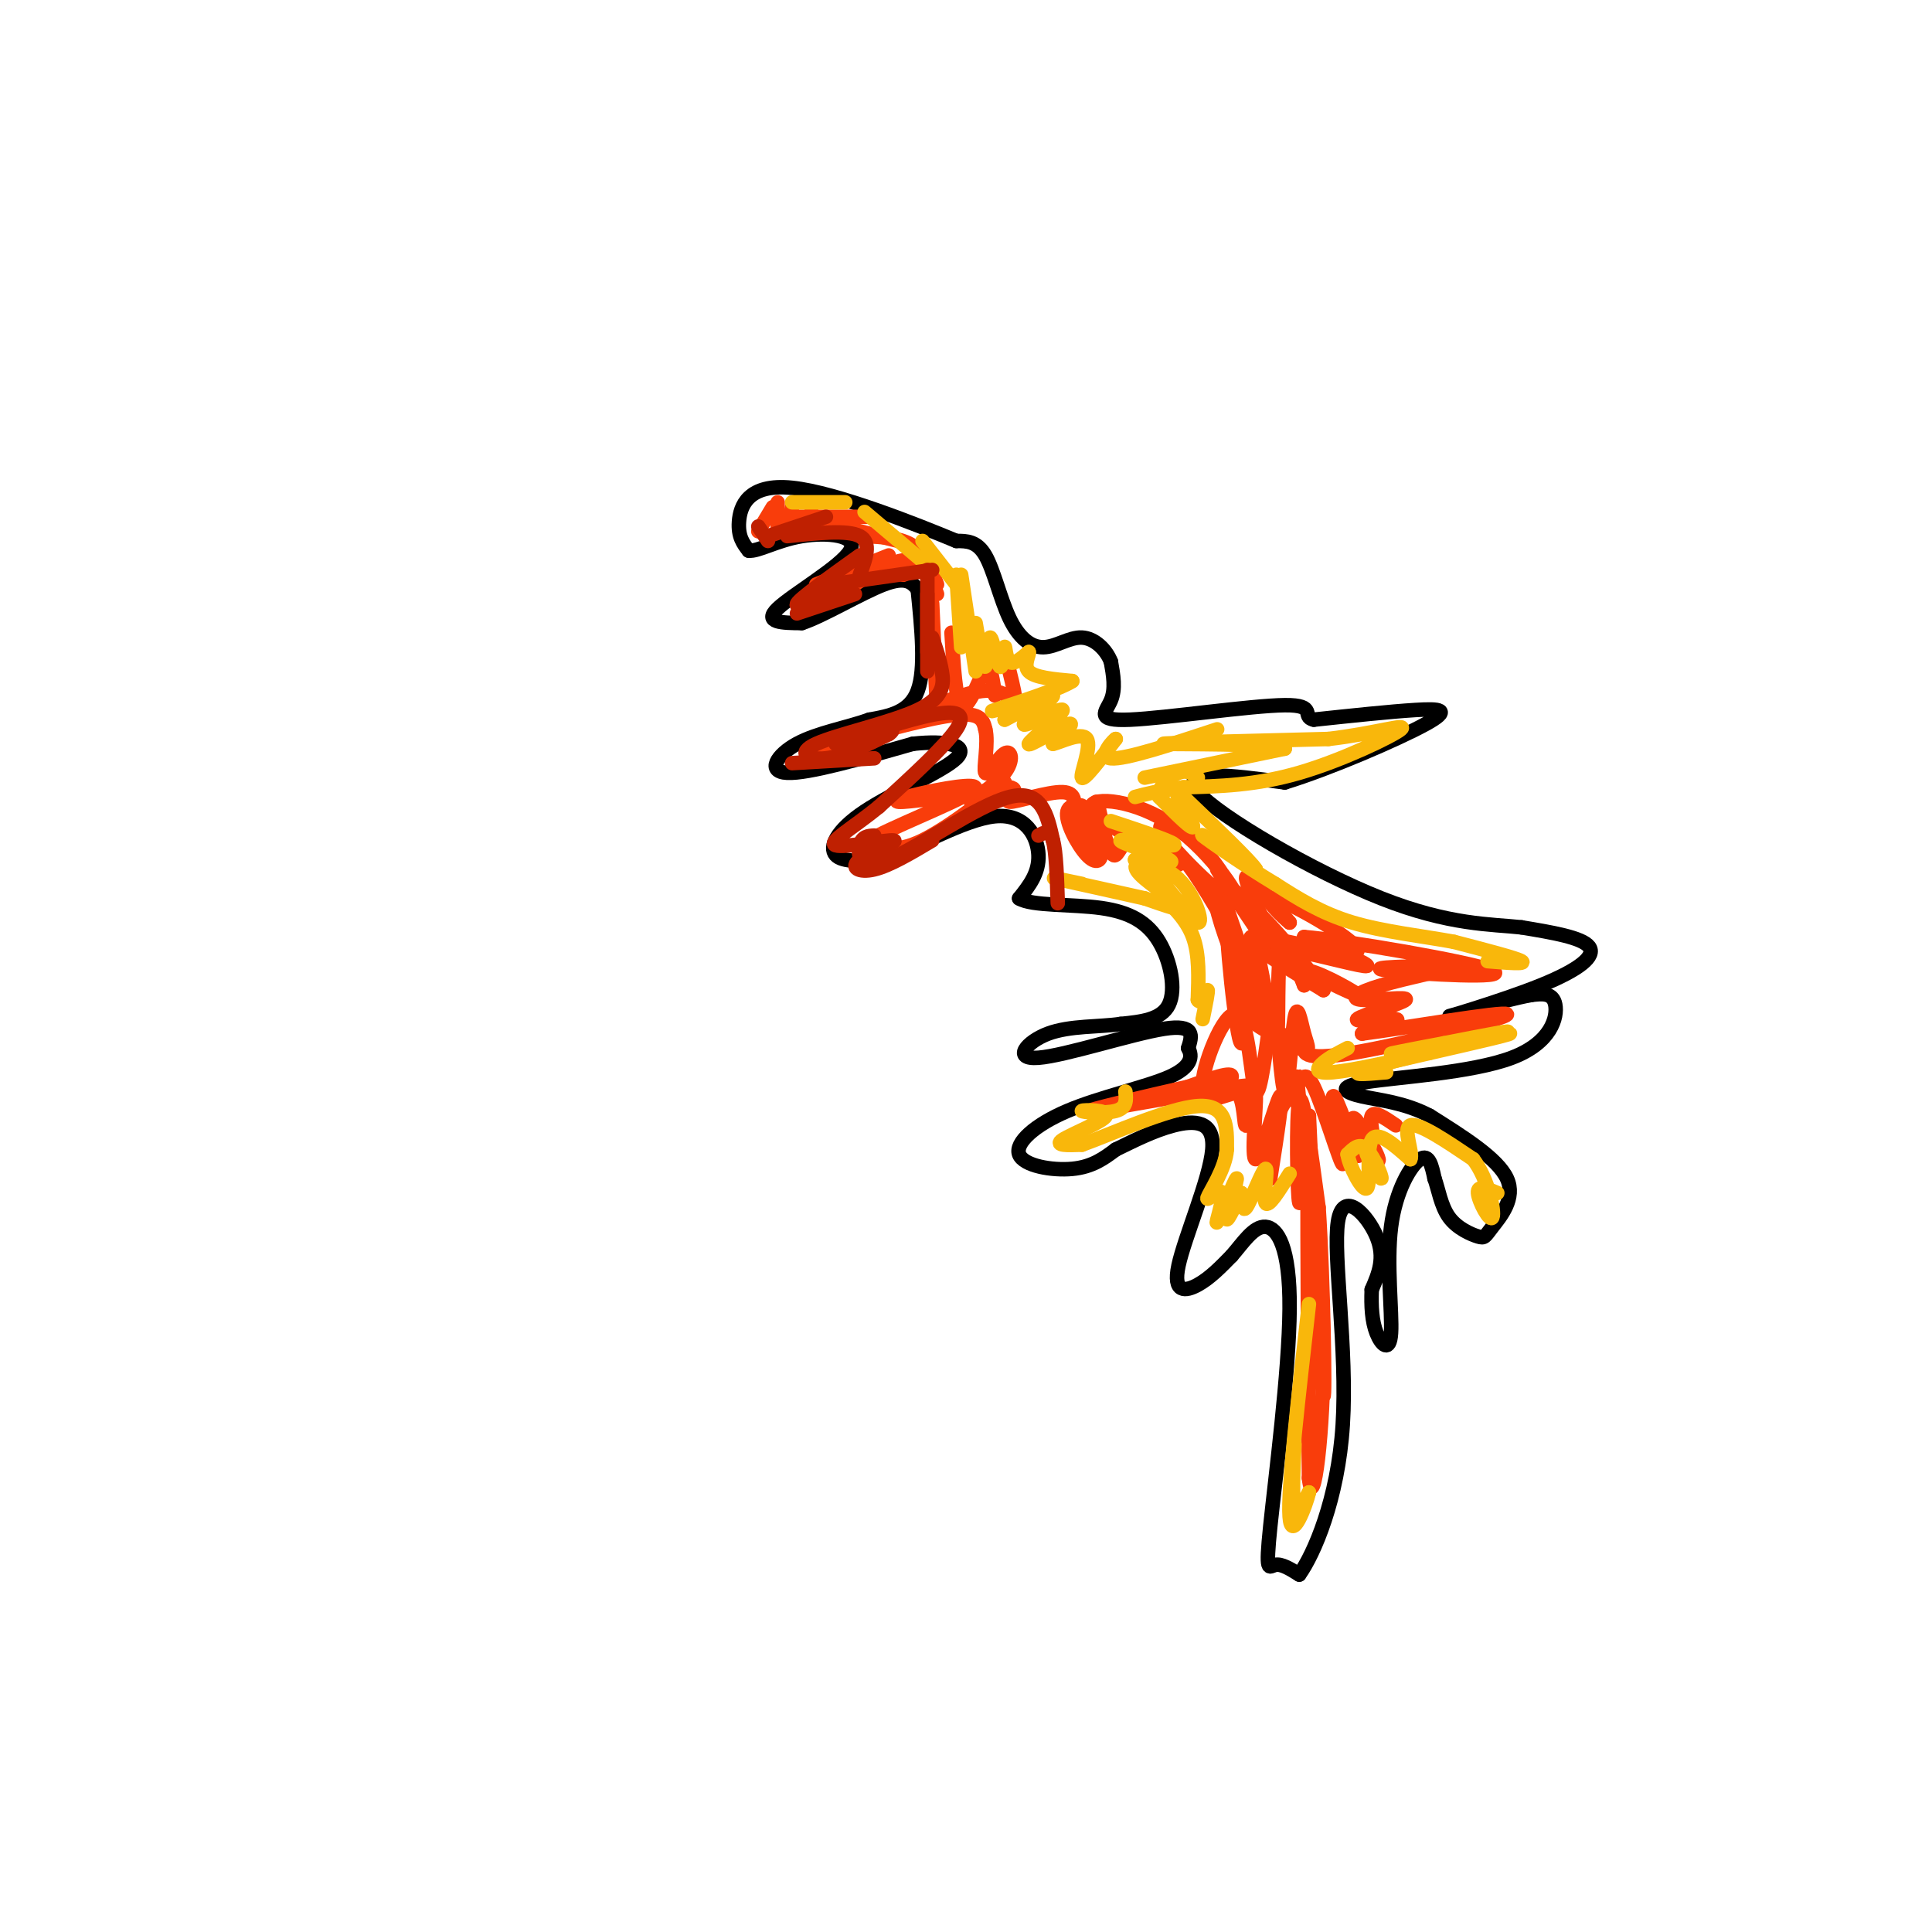 <svg viewBox='0 0 400 400' version='1.1' xmlns='http://www.w3.org/2000/svg' xmlns:xlink='http://www.w3.org/1999/xlink'><g fill='none' stroke='#000000' stroke-width='3' stroke-linecap='round' stroke-linejoin='round'><path d='M190,122c0.833,8.250 1.667,16.500 0,21c-1.667,4.500 -5.833,5.250 -10,6'/><path d='M180,149c-4.512,1.631 -10.792,2.708 -15,5c-4.208,2.292 -6.345,5.798 -2,6c4.345,0.202 15.173,-2.899 26,-6'/><path d='M189,154c7.085,-0.775 11.796,0.287 9,3c-2.796,2.713 -13.099,7.077 -19,11c-5.901,3.923 -7.400,7.407 -6,9c1.400,1.593 5.700,1.297 10,1'/><path d='M183,178c6.167,-2.250 16.583,-8.375 23,-9c6.417,-0.625 8.833,4.250 9,8c0.167,3.750 -1.917,6.375 -4,9'/><path d='M211,186c2.568,1.616 10.987,1.155 17,2c6.013,0.845 9.619,2.997 12,7c2.381,4.003 3.537,9.858 2,13c-1.537,3.142 -5.769,3.571 -10,4'/><path d='M232,212c-4.424,0.660 -10.485,0.311 -15,2c-4.515,1.689 -7.485,5.416 -2,5c5.485,-0.416 19.424,-4.976 26,-6c6.576,-1.024 5.788,1.488 5,4'/><path d='M246,217c0.940,1.683 0.791,3.890 -4,6c-4.791,2.110 -14.222,4.122 -21,7c-6.778,2.878 -10.902,6.621 -10,9c0.902,2.379 6.829,3.394 11,3c4.171,-0.394 6.585,-2.197 9,-4'/><path d='M231,238c3.500,-1.687 7.750,-3.905 12,-5c4.250,-1.095 8.500,-1.067 8,5c-0.500,6.067 -5.750,18.172 -7,24c-1.250,5.828 1.500,5.379 4,4c2.500,-1.379 4.750,-3.690 7,-6'/><path d='M255,260c2.300,-2.621 4.550,-6.172 7,-6c2.450,0.172 5.100,4.067 5,17c-0.100,12.933 -2.950,34.905 -4,45c-1.050,10.095 -0.300,8.313 1,8c1.300,-0.313 3.150,0.844 5,2'/><path d='M269,326c3.003,-4.153 8.011,-15.536 9,-31c0.989,-15.464 -2.041,-35.010 -1,-42c1.041,-6.990 6.155,-1.426 8,3c1.845,4.426 0.423,7.713 -1,11'/><path d='M284,267c-0.133,3.446 0.033,6.562 1,9c0.967,2.438 2.733,4.200 3,0c0.267,-4.200 -0.967,-14.362 0,-22c0.967,-7.638 4.133,-12.754 6,-14c1.867,-1.246 2.433,1.377 3,4'/><path d='M297,244c0.802,2.187 1.306,5.655 3,8c1.694,2.345 4.578,3.567 6,4c1.422,0.433 1.383,0.078 3,-2c1.617,-2.078 4.891,-5.879 3,-10c-1.891,-4.121 -8.945,-8.560 -16,-13'/><path d='M296,231c-5.262,-2.771 -10.418,-3.198 -14,-4c-3.582,-0.802 -5.589,-1.978 1,-3c6.589,-1.022 21.774,-1.891 30,-5c8.226,-3.109 9.493,-8.460 9,-11c-0.493,-2.540 -2.747,-2.270 -5,-2'/><path d='M317,206c-6.145,1.132 -19.008,4.963 -19,5c0.008,0.037 12.887,-3.721 21,-7c8.113,-3.279 11.461,-6.080 10,-8c-1.461,-1.920 -7.730,-2.960 -14,-4'/><path d='M315,192c-6.250,-0.690 -14.875,-0.417 -29,-6c-14.125,-5.583 -33.750,-17.024 -38,-22c-4.250,-4.976 6.875,-3.488 18,-2'/><path d='M266,162c9.214,-2.821 23.250,-8.875 29,-12c5.750,-3.125 3.214,-3.321 -2,-3c-5.214,0.321 -13.107,1.161 -21,2'/><path d='M272,149c-2.732,-0.590 0.938,-3.065 -6,-3c-6.938,0.065 -24.483,2.671 -32,3c-7.517,0.329 -5.005,-1.620 -4,-4c1.005,-2.380 0.502,-5.190 0,-8'/><path d='M230,137c-0.971,-2.536 -3.398,-4.876 -6,-5c-2.602,-0.124 -5.378,1.967 -8,2c-2.622,0.033 -5.091,-1.991 -7,-6c-1.909,-4.009 -3.260,-10.003 -5,-13c-1.740,-2.997 -3.870,-2.999 -6,-3'/><path d='M198,112c-7.940,-3.298 -24.792,-10.042 -34,-11c-9.208,-0.958 -10.774,3.869 -11,7c-0.226,3.131 0.887,4.565 2,6'/><path d='M155,114c1.939,0.249 5.788,-2.129 11,-3c5.212,-0.871 11.788,-0.234 10,3c-1.788,3.234 -11.939,9.067 -15,12c-3.061,2.933 0.970,2.967 5,3'/><path d='M166,129c4.244,-1.356 12.356,-6.244 17,-8c4.644,-1.756 5.822,-0.378 7,1'/></g>
<g fill='none' stroke='#F93D0B' stroke-width='3' stroke-linecap='round' stroke-linejoin='round'><path d='M160,105c0.000,0.000 -3.000,5.000 -3,5'/><path d='M161,104c0.000,0.000 0.000,5.000 0,5'/><path d='M164,105c0.000,0.000 -1.000,5.000 -1,5'/><path d='M168,106c0.000,0.000 -1.000,2.000 -1,2'/><path d='M162,107c0.000,0.000 18.000,0.000 18,0'/><path d='M170,108c0.000,0.000 16.000,4.000 16,4'/><path d='M179,111c3.750,0.167 7.500,0.333 10,2c2.500,1.667 3.750,4.833 5,8'/><path d='M192,117c0.000,0.000 -5.000,2.000 -5,2'/><path d='M184,115c0.000,0.000 -15.000,6.000 -15,6'/><path d='M180,118c-3.822,3.044 -7.644,6.089 -6,5c1.644,-1.089 8.756,-6.311 13,-7c4.244,-0.689 5.622,3.156 7,7'/><path d='M193,125c0.000,0.000 1.000,22.000 1,22'/><path d='M197,131c0.417,6.917 0.833,13.833 2,15c1.167,1.167 3.083,-3.417 5,-8'/><path d='M204,138c1.167,-0.333 1.583,2.833 2,6'/><path d='M209,139c0.711,2.889 1.422,5.778 1,6c-0.422,0.222 -1.978,-2.222 -6,-2c-4.022,0.222 -10.511,3.111 -17,6'/><path d='M187,149c-5.833,2.000 -11.917,4.000 -18,6'/><path d='M173,154c9.917,-2.750 19.833,-5.500 25,-6c5.167,-0.500 5.583,1.250 6,3'/><path d='M204,151c0.721,2.781 -0.475,8.234 0,9c0.475,0.766 2.622,-3.156 4,-4c1.378,-0.844 1.986,1.388 0,4c-1.986,2.612 -6.568,5.603 -7,6c-0.432,0.397 3.284,-1.802 7,-4'/><path d='M208,162c-2.200,2.044 -11.200,9.156 -17,12c-5.800,2.844 -8.400,1.422 -11,0'/><path d='M180,174c3.450,-2.223 17.574,-7.781 21,-10c3.426,-2.219 -3.847,-1.097 -9,0c-5.153,1.097 -8.187,2.171 -5,2c3.187,-0.171 12.593,-1.585 22,-3'/><path d='M209,163c2.774,0.393 -1.292,2.875 0,3c1.292,0.125 7.940,-2.107 11,-2c3.060,0.107 2.530,2.554 2,5'/><path d='M222,169c0.803,-0.170 1.811,-3.096 2,-2c0.189,1.096 -0.441,6.214 0,6c0.441,-0.214 1.952,-5.759 2,-6c0.048,-0.241 -1.369,4.822 -1,7c0.369,2.178 2.522,1.471 3,-1c0.478,-2.471 -0.721,-6.706 -1,-7c-0.279,-0.294 0.360,3.353 1,7'/><path d='M228,173c0.392,2.133 0.872,3.966 1,3c0.128,-0.966 -0.094,-4.730 -2,-7c-1.906,-2.270 -5.494,-3.048 -6,-1c-0.506,2.048 2.071,6.920 4,9c1.929,2.080 3.212,1.368 3,-1c-0.212,-2.368 -1.918,-6.391 -2,-7c-0.082,-0.609 1.459,2.195 3,5'/><path d='M229,174c0.787,1.721 1.255,3.522 2,3c0.745,-0.522 1.767,-3.367 3,-3c1.233,0.367 2.678,3.945 4,4c1.322,0.055 2.521,-3.413 5,-2c2.479,1.413 6.240,7.706 10,14'/><path d='M253,190c1.667,2.333 0.833,1.167 0,0'/><path d='M244,179c-9.007,-4.928 -18.015,-9.856 -18,-12c0.015,-2.144 9.051,-1.506 17,4c7.949,5.506 14.811,15.878 13,16c-1.811,0.122 -12.295,-10.006 -15,-14c-2.705,-3.994 2.370,-1.856 6,1c3.630,2.856 5.815,6.428 8,10'/><path d='M255,184c4.191,6.076 10.670,16.266 9,14c-1.670,-2.266 -11.489,-16.989 -12,-18c-0.511,-1.011 8.285,11.689 10,13c1.715,1.311 -3.653,-8.768 -4,-11c-0.347,-2.232 4.326,3.384 9,9'/><path d='M267,191c-0.697,-0.490 -6.939,-6.214 -3,-5c3.939,1.214 18.061,9.365 17,11c-1.061,1.635 -17.303,-3.247 -21,-3c-3.697,0.247 5.152,5.624 14,11'/><path d='M274,205c-3.429,-5.214 -19.000,-23.750 -22,-22c-3.000,1.750 6.571,23.786 9,28c2.429,4.214 -2.286,-9.393 -7,-23'/><path d='M254,188c-0.444,4.538 1.947,27.382 3,28c1.053,0.618 0.767,-20.989 2,-22c1.233,-1.011 3.986,18.574 5,21c1.014,2.426 0.290,-12.307 1,-17c0.710,-4.693 2.855,0.653 5,6'/><path d='M270,204c0.176,-0.155 -1.885,-3.543 1,-3c2.885,0.543 10.715,5.016 10,5c-0.715,-0.016 -9.975,-4.520 -14,-7c-4.025,-2.480 -2.814,-2.937 2,-2c4.814,0.937 13.233,3.268 14,3c0.767,-0.268 -6.116,-3.134 -13,-6'/><path d='M270,194c8.155,0.643 35.042,5.250 39,7c3.958,1.750 -15.012,0.643 -21,0c-5.988,-0.643 1.006,-0.821 8,-1'/><path d='M296,200c3.449,-0.344 8.071,-0.703 6,0c-2.071,0.703 -10.835,2.470 -16,4c-5.165,1.530 -6.732,2.824 -4,3c2.732,0.176 9.763,-0.767 9,0c-0.763,0.767 -9.321,3.245 -10,4c-0.679,0.755 6.520,-0.213 8,0c1.480,0.213 -2.760,1.606 -7,3'/><path d='M282,214c7.488,-0.940 29.708,-4.792 30,-4c0.292,0.792 -21.345,6.226 -32,8c-10.655,1.774 -10.327,-0.113 -10,-2'/><path d='M270,216c-4.335,-1.531 -10.172,-4.360 -10,-4c0.172,0.360 6.355,3.908 9,5c2.645,1.092 1.753,-0.271 1,-3c-0.753,-2.729 -1.367,-6.824 -2,-3c-0.633,3.824 -1.286,15.568 -2,15c-0.714,-0.568 -1.490,-13.448 -2,-18c-0.510,-4.552 -0.755,-0.776 -1,3'/><path d='M263,211c-0.738,5.086 -2.085,16.302 -3,15c-0.915,-1.302 -1.400,-15.122 -4,-16c-2.600,-0.878 -7.315,11.187 -7,15c0.315,3.813 5.662,-0.625 6,-2c0.338,-1.375 -4.331,0.312 -9,2'/><path d='M246,225c-7.774,1.774 -22.708,5.208 -20,5c2.708,-0.208 23.060,-4.060 30,-5c6.940,-0.940 0.470,1.030 -6,3'/><path d='M250,228c0.348,-0.587 4.218,-3.553 6,-2c1.782,1.553 1.475,7.626 2,7c0.525,-0.626 1.883,-7.951 2,-6c0.117,1.951 -1.007,13.179 0,13c1.007,-0.179 4.145,-11.765 5,-13c0.855,-1.235 -0.572,7.883 -2,17'/><path d='M263,244c-0.383,0.738 -0.340,-5.918 1,-11c1.340,-5.082 3.978,-8.589 5,-3c1.022,5.589 0.429,20.274 0,19c-0.429,-1.274 -0.694,-18.507 0,-21c0.694,-2.493 2.347,9.753 4,22'/><path d='M273,250c0.978,14.667 1.422,40.333 1,39c-0.422,-1.333 -1.711,-29.667 -3,-58'/><path d='M271,231c-0.500,2.833 -0.250,38.917 0,75'/><path d='M271,306c0.889,7.933 3.111,-9.733 3,-27c-0.111,-17.267 -2.556,-34.133 -5,-51'/><path d='M269,228c-0.843,-8.519 -0.450,-4.316 0,-4c0.450,0.316 0.958,-3.256 3,1c2.042,4.256 5.619,16.339 6,16c0.381,-0.339 -2.434,-13.101 -2,-14c0.434,-0.899 4.117,10.066 5,12c0.883,1.934 -1.033,-5.162 -1,-7c0.033,-1.838 2.017,1.581 4,5'/><path d='M284,237c1.141,1.873 1.994,4.054 1,3c-0.994,-1.054 -3.833,-5.344 -4,-6c-0.167,-0.656 2.340,2.324 3,2c0.660,-0.324 -0.526,-3.950 0,-5c0.526,-1.050 2.763,0.475 5,2'/></g>
<g fill='none' stroke='#F9B70B' stroke-width='3' stroke-linecap='round' stroke-linejoin='round'><path d='M164,104c0.000,0.000 11.000,0.000 11,0'/><path d='M179,106c0.000,0.000 13.000,11.000 13,11'/><path d='M191,112c0.000,0.000 7.000,9.000 7,9'/><path d='M198,119c0.000,0.000 1.000,15.000 1,15'/><path d='M199,119c0.000,0.000 3.000,20.000 3,20'/><path d='M202,129c0.785,4.705 1.570,9.410 2,9c0.430,-0.410 0.505,-5.936 1,-6c0.495,-0.064 1.411,5.333 2,6c0.589,0.667 0.851,-3.397 1,-4c0.149,-0.603 0.185,2.256 1,3c0.815,0.744 2.407,-0.628 4,-2'/><path d='M213,135c0.222,0.489 -1.222,2.711 0,4c1.222,1.289 5.111,1.644 9,2'/><path d='M222,141c-2.560,1.762 -13.458,5.167 -16,6c-2.542,0.833 3.274,-0.905 5,-1c1.726,-0.095 -0.637,1.452 -3,3'/><path d='M208,149c2.335,-1.117 9.674,-5.410 10,-5c0.326,0.410 -6.360,5.524 -6,6c0.360,0.476 7.767,-3.687 8,-3c0.233,0.687 -6.706,6.223 -7,7c-0.294,0.777 6.059,-3.207 8,-4c1.941,-0.793 -0.529,1.603 -3,4'/><path d='M218,154c1.262,-0.179 5.917,-2.625 7,-1c1.083,1.625 -1.405,7.321 -1,8c0.405,0.679 3.702,-3.661 7,-8'/><path d='M231,153c-0.111,-0.089 -3.889,3.689 -1,4c2.889,0.311 12.444,-2.844 22,-6'/><path d='M237,161c0.000,0.000 29.000,-6.000 29,-6'/><path d='M266,155c-2.556,-1.111 -23.444,-0.889 -25,-1c-1.556,-0.111 16.222,-0.556 34,-1'/><path d='M275,153c9.619,-1.107 16.667,-3.375 15,-2c-1.667,1.375 -12.048,6.393 -21,9c-8.952,2.607 -16.476,2.804 -24,3'/><path d='M245,163c-5.667,0.833 -7.833,1.417 -10,2'/><path d='M230,170c7.077,2.345 14.155,4.690 13,5c-1.155,0.310 -10.542,-1.417 -11,-1c-0.458,0.417 8.012,2.976 10,4c1.988,1.024 -2.506,0.512 -7,0'/><path d='M235,178c0.592,0.206 5.571,0.720 9,4c3.429,3.280 5.308,9.326 4,9c-1.308,-0.326 -5.804,-7.026 -9,-10c-3.196,-2.974 -5.091,-2.224 -3,0c2.091,2.224 8.169,5.921 9,7c0.831,1.079 -3.584,-0.461 -8,-2'/><path d='M237,186c-5.467,-1.244 -15.133,-3.356 -18,-4c-2.867,-0.644 1.067,0.178 5,1'/><path d='M240,185c2.833,2.667 5.667,5.333 7,9c1.333,3.667 1.167,8.333 1,13'/><path d='M248,207c0.644,1.311 1.756,-1.911 2,-2c0.244,-0.089 -0.378,2.956 -1,6'/><path d='M233,226c0.177,1.683 0.354,3.365 -2,4c-2.354,0.635 -7.239,0.222 -7,0c0.239,-0.222 5.603,-0.252 5,1c-0.603,1.252 -7.172,3.786 -9,5c-1.828,1.214 1.086,1.107 4,1'/><path d='M224,237c5.689,-2.022 17.911,-7.578 24,-8c6.089,-0.422 6.044,4.289 6,9'/><path d='M254,238c-0.196,3.865 -3.688,9.027 -4,10c-0.312,0.973 2.554,-2.245 3,-1c0.446,1.245 -1.530,6.952 -1,6c0.530,-0.952 3.566,-8.564 4,-9c0.434,-0.436 -1.733,6.304 -2,8c-0.267,1.696 1.367,-1.652 3,-5'/><path d='M257,247c0.432,0.522 0.013,4.325 1,3c0.987,-1.325 3.381,-7.780 4,-8c0.619,-0.220 -0.537,5.794 0,7c0.537,1.206 2.769,-2.397 5,-6'/><path d='M268,299c-0.250,5.667 -0.500,11.333 0,13c0.500,1.667 1.750,-0.667 3,-3'/><path d='M271,309c-0.600,2.600 -3.600,10.600 -4,5c-0.400,-5.600 1.800,-24.800 4,-44'/><path d='M285,241c-1.250,-1.595 -2.500,-3.190 -2,-2c0.500,1.190 2.750,5.167 3,5c0.250,-0.167 -1.500,-4.476 -3,-6c-1.500,-1.524 -2.750,-0.262 -4,1'/><path d='M279,239c0.321,2.381 3.125,7.833 4,7c0.875,-0.833 -0.179,-7.952 1,-10c1.179,-2.048 4.589,0.976 8,4'/><path d='M292,240c0.667,-1.244 -1.667,-6.356 0,-7c1.667,-0.644 7.333,3.178 13,7'/><path d='M305,240c3.143,4.095 4.500,10.833 4,12c-0.500,1.167 -2.857,-3.238 -3,-5c-0.143,-1.762 1.929,-0.881 4,0'/><path d='M287,222c-4.533,0.400 -9.067,0.800 -3,-1c6.067,-1.800 22.733,-5.800 27,-7c4.267,-1.200 -3.867,0.400 -12,2'/><path d='M299,216c-5.679,1.048 -13.875,2.667 -10,2c3.875,-0.667 19.821,-3.619 23,-4c3.179,-0.381 -6.411,1.810 -16,4'/><path d='M296,218c-6.821,1.607 -15.875,3.625 -20,4c-4.125,0.375 -3.321,-0.893 -2,-2c1.321,-1.107 3.161,-2.054 5,-3'/><path d='M308,199c4.083,0.333 8.167,0.667 7,0c-1.167,-0.667 -7.583,-2.333 -14,-4'/><path d='M301,195c-6.133,-1.156 -14.467,-2.044 -21,-4c-6.533,-1.956 -11.267,-4.978 -16,-8'/><path d='M264,183c-6.311,-3.778 -14.089,-9.222 -15,-10c-0.911,-0.778 5.044,3.111 11,7'/><path d='M260,180c-0.833,-1.500 -8.417,-8.750 -16,-16'/><path d='M244,164c-1.511,-0.667 2.711,5.667 3,7c0.289,1.333 -3.356,-2.333 -7,-6'/><path d='M240,165c-0.378,-2.089 2.178,-4.311 4,-5c1.822,-0.689 2.911,0.156 4,1'/></g>
<g fill='none' stroke='#BF2001' stroke-width='3' stroke-linecap='round' stroke-linejoin='round'><path d='M157,109c0.000,0.000 2.000,3.000 2,3'/><path d='M159,111c0.000,0.000 12.000,-4.000 12,-4'/><path d='M163,111c6.250,-0.667 12.500,-1.333 15,0c2.500,1.333 1.250,4.667 0,8'/><path d='M178,115c-6.167,4.417 -12.333,8.833 -13,10c-0.667,1.167 4.167,-0.917 9,-3'/><path d='M165,127c0.000,0.000 12.000,-4.000 12,-4'/><path d='M172,121c0.000,0.000 21.000,-3.000 21,-3'/><path d='M192,118c0.000,0.000 0.000,17.000 0,17'/><path d='M192,123c0.000,0.000 0.000,16.000 0,16'/><path d='M193,132c0.780,2.233 1.560,4.466 2,7c0.440,2.534 0.541,5.370 -5,8c-5.541,2.630 -16.722,5.054 -21,7c-4.278,1.946 -1.651,3.413 2,3c3.651,-0.413 8.325,-2.707 13,-5'/><path d='M184,152c1.833,-1.167 -0.083,-1.583 -2,-2'/><path d='M164,158c0.000,0.000 17.000,-1.000 17,-1'/><path d='M173,154c7.533,-2.511 15.067,-5.022 20,-6c4.933,-0.978 7.267,-0.422 5,3c-2.267,3.422 -9.133,9.711 -16,16'/><path d='M182,167c-5.358,4.399 -10.753,7.397 -9,8c1.753,0.603 10.656,-1.189 12,-1c1.344,0.189 -4.869,2.359 -7,4c-2.131,1.641 -0.180,2.755 3,2c3.180,-0.755 7.590,-3.377 12,-6'/><path d='M181,173c-1.256,0.065 -2.512,0.131 -3,2c-0.488,1.869 -0.208,5.542 6,3c6.208,-2.542 18.345,-11.298 25,-13c6.655,-1.702 7.827,3.649 9,9'/><path d='M215,173c1.167,-0.667 2.333,-1.333 3,1c0.667,2.333 0.833,7.667 1,13'/></g>
</svg>